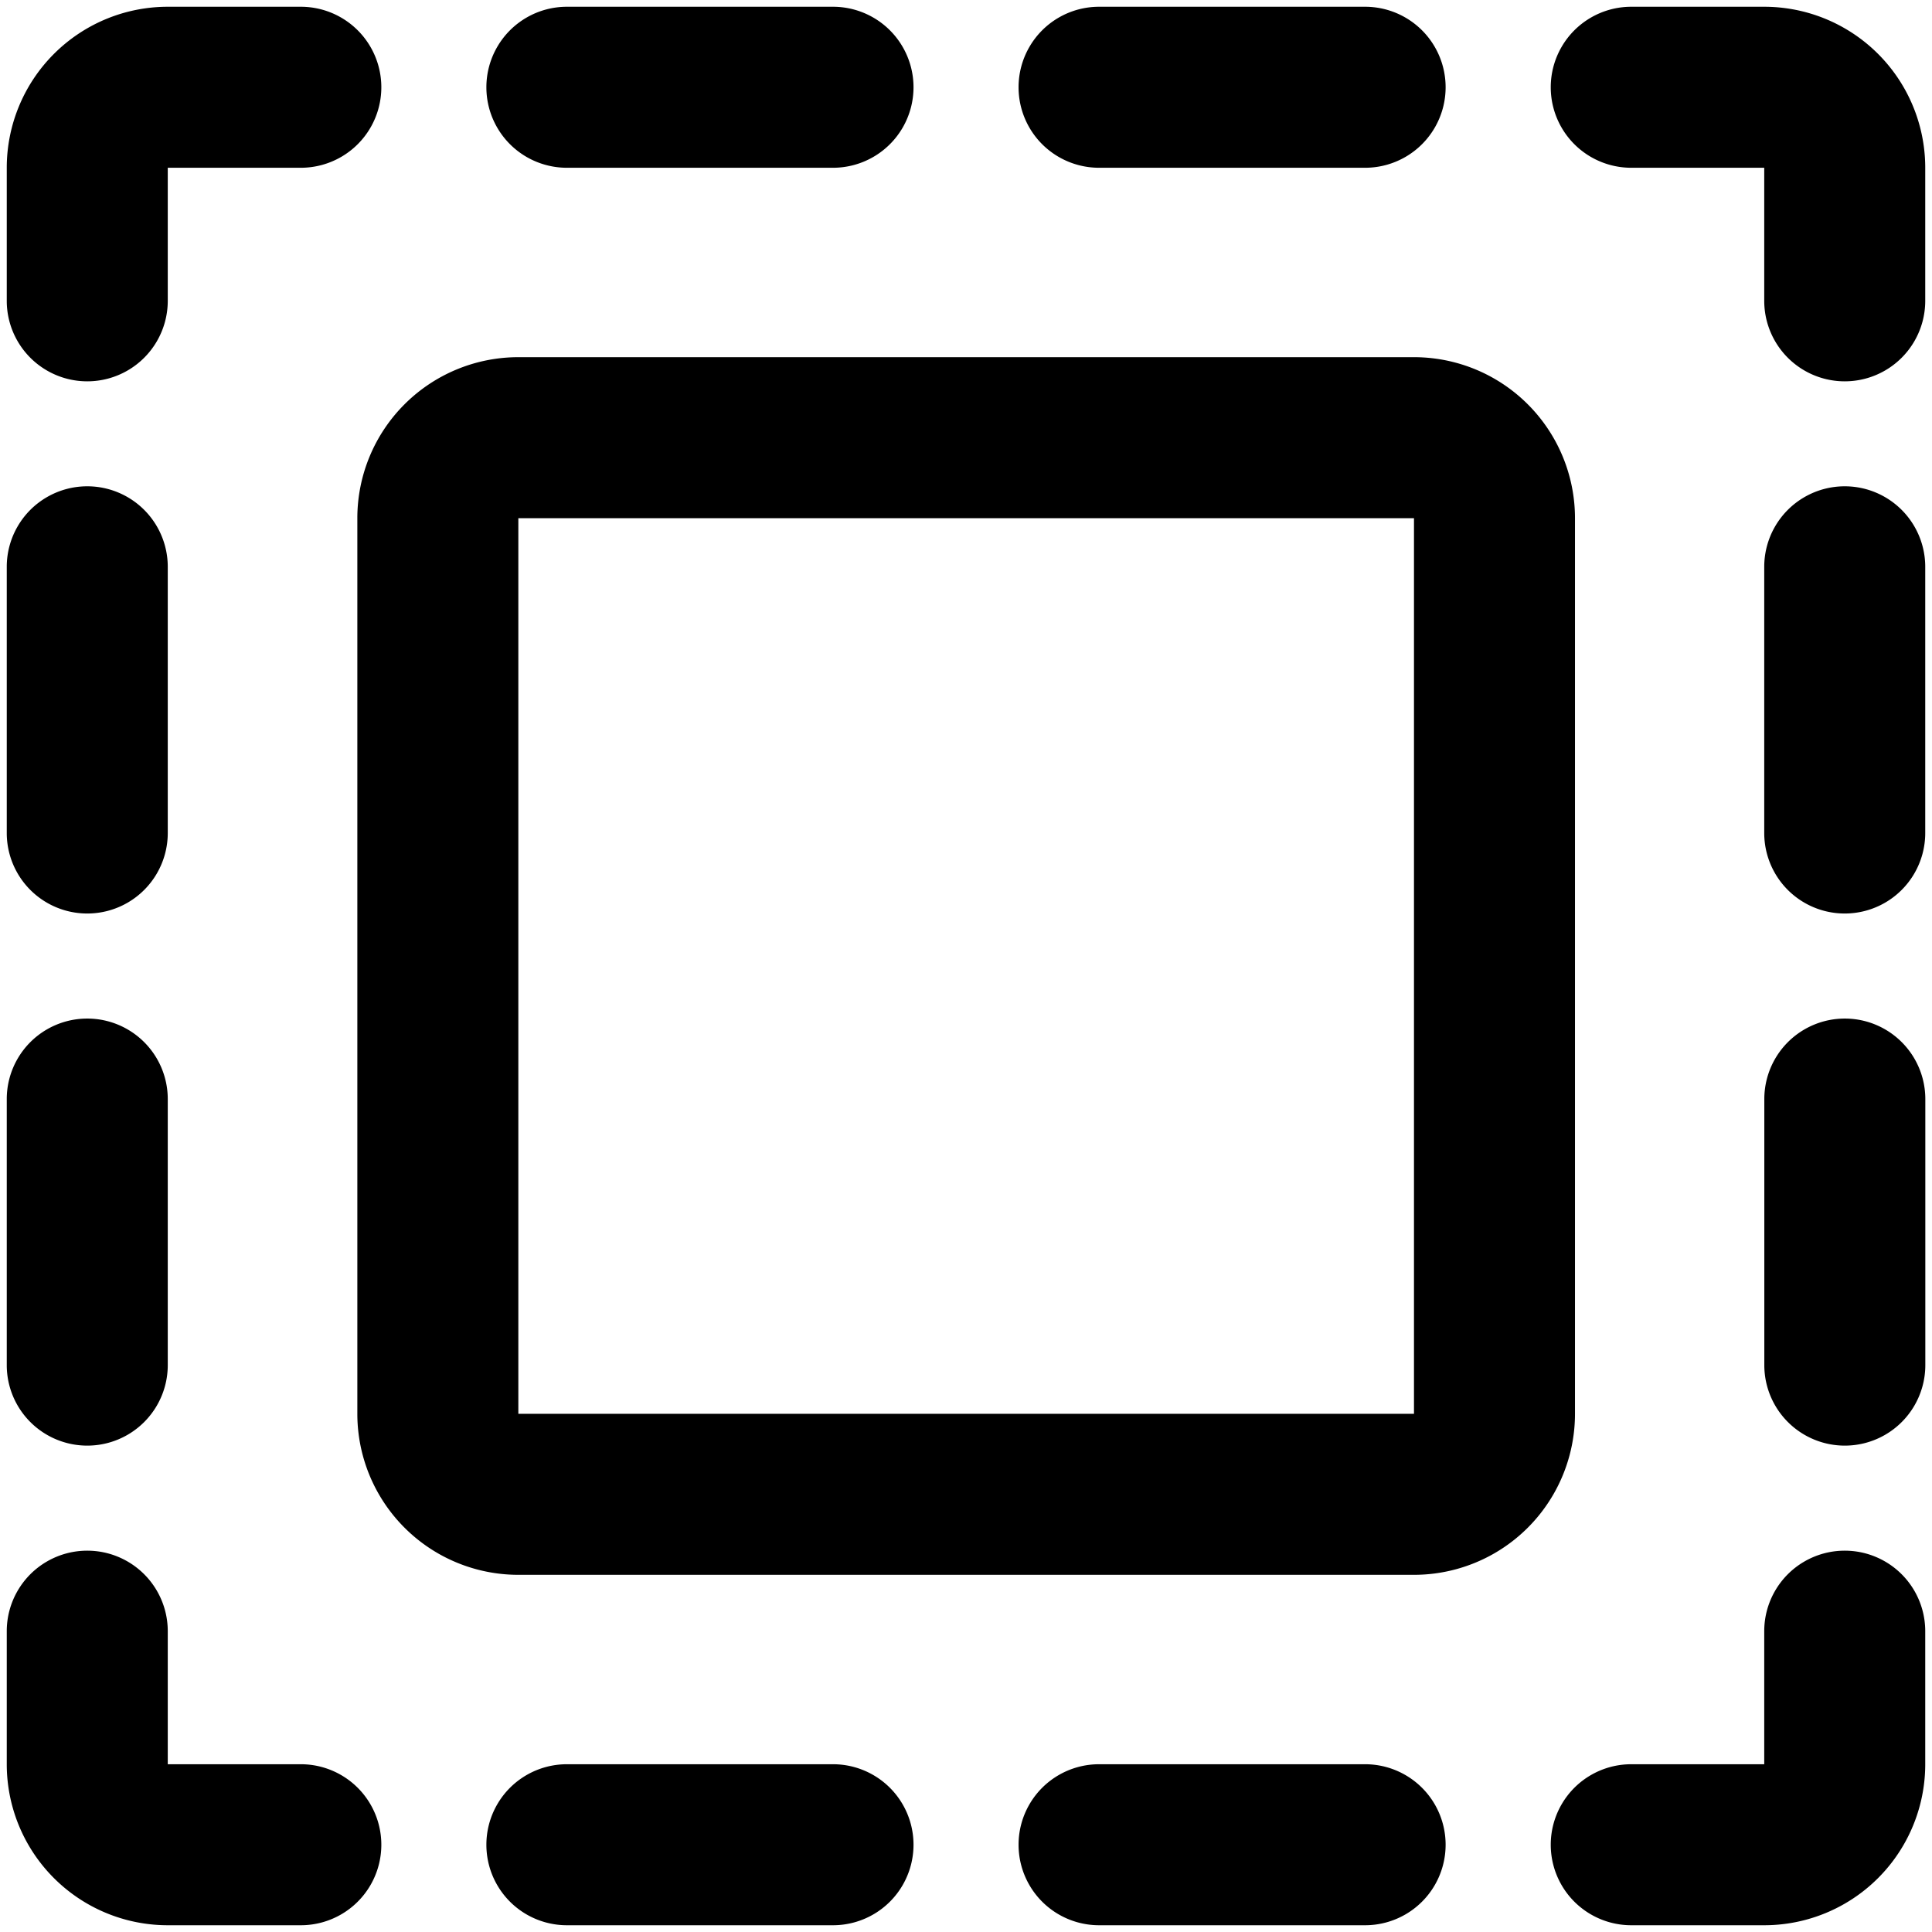 <svg xmlns="http://www.w3.org/2000/svg" fill="none" viewBox="0 0 24 24"><path fill="#000000" fill-rule="evenodd" d="M21.916 23.916a2 2 0 0 0 2 -2v-1.653a1 1 0 1 0 -2 0v1.653h-1.652a1 1 0 1 0 0 2h1.652Zm-4.958 0a1 1 0 0 0 0 -2h-3.305a1 1 0 0 0 0 2h3.305Zm-6.61 0a1 1 0 1 0 0 -2H7.042a1 1 0 1 0 0 2h3.306Zm-6.611 0a1 1 0 1 0 0 -2H2.084l0 -1.653a1 1 0 1 0 -2 0v1.653a2 2 0 0 0 2 2h1.653Zm18.18 -6.958a1 1 0 0 0 2 0v-3.305a1 1 0 1 0 -2 0v3.305Zm-21.833 0a1 1 0 1 0 2 0v-3.305a1 1 0 1 0 -2 0v3.305Zm21.832 -6.61a1 1 0 0 0 2 0V7.041a1 1 0 1 0 -2 0v3.305Zm-21.832 0a1 1 0 1 0 2 0V7.041a1 1 0 0 0 -2 0v3.305Zm21.832 -6.611a1 1 0 0 0 2 0V2.084a2 2 0 0 0 -2 -2h-1.652a1 1 0 1 0 0 2h1.652v1.653Zm-21.832 0a1 1 0 1 0 2 0V2.084h1.653a1 1 0 0 0 0 -2H2.084a2 2 0 0 0 -2 2v1.653Zm16.874 -1.653a1 1 0 0 0 0 -2h-3.305a1 1 0 0 0 0 2h3.305Zm-6.61 0a1 1 0 1 0 0 -2H7.042a1 1 0 0 0 0 2h3.306Zm7.217 17.479a2 2 0 0 0 2 -2V6.437a2 2 0 0 0 -2 -2H6.439a2 2 0 0 0 -2 2v11.126a2 2 0 0 0 2 2h11.126Zm0 -2H6.439V6.437h11.126v11.126Z" clip-rule="evenodd" stroke-width="1"></path></svg>